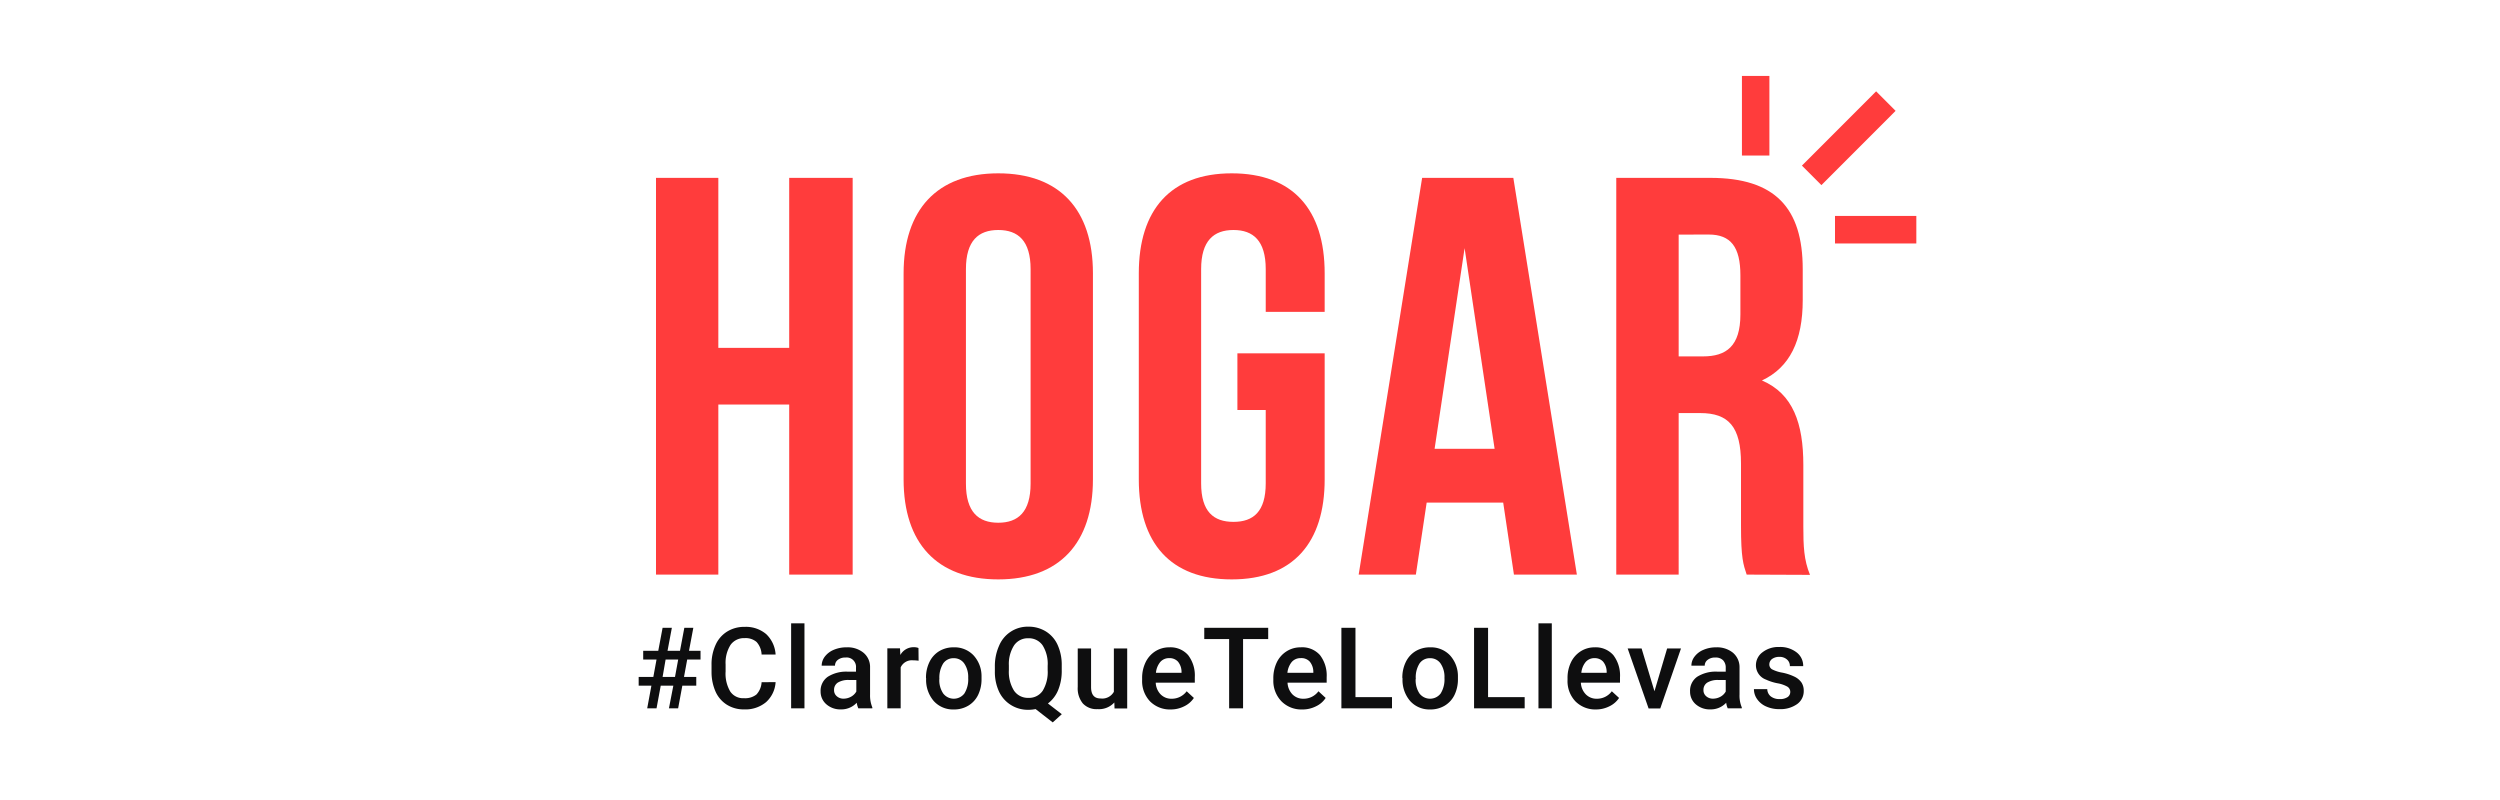 <svg id="Capa_1" data-name="Capa 1" xmlns="http://www.w3.org/2000/svg" viewBox="0 0 375 120"><defs><style>.cls-1{isolation:isolate;}.cls-2{fill:#0e0e0f;}.cls-3{fill:#ff3c3c;}</style></defs><g id="_ClaroQueTeLoLlevas" data-name=" ClaroQueTeLoLlevas" class="cls-1"><g class="cls-1"><path class="cls-2" d="M101,102.85H99.11l-.63,3.4h-1.4l.63-3.4H95.8v-1.31H98l.48-2.61h-2V97.62h2.26l.65-3.45h1.39l-.65,3.45H102l.65-3.45H104l-.65,3.45h1.73v1.31h-2l-.48,2.61h1.84v1.31h-2.09l-.63,3.4h-1.38Zm-1.61-1.31h1.86l.48-2.61H99.84Z"/><path class="cls-2" d="M116.34,102.32a4.38,4.38,0,0,1-1.43,3,4.84,4.84,0,0,1-3.31,1.09,4.71,4.71,0,0,1-2.55-.69,4.48,4.48,0,0,1-1.7-1.94,7.25,7.25,0,0,1-.62-2.93V99.73a7,7,0,0,1,.61-3,4.51,4.51,0,0,1,1.74-2,4.84,4.84,0,0,1,2.62-.7,4.7,4.7,0,0,1,3.22,1.08,4.58,4.58,0,0,1,1.42,3.07h-2.1a3,3,0,0,0-.75-1.88,2.5,2.5,0,0,0-1.79-.58,2.47,2.47,0,0,0-2.11,1,5,5,0,0,0-.75,2.94v1.07a5.26,5.26,0,0,0,.7,3,2.32,2.32,0,0,0,2.06,1,2.74,2.74,0,0,0,1.86-.55,2.92,2.92,0,0,0,.78-1.85Z"/><path class="cls-2" d="M120.67,106.25h-2V93.5h2Z"/><path class="cls-2" d="M128.75,106.25a3.11,3.11,0,0,1-.24-.84,3.14,3.14,0,0,1-2.35,1,3.18,3.18,0,0,1-2.21-.77,2.5,2.5,0,0,1-.86-1.91,2.56,2.56,0,0,1,1.07-2.21,5.18,5.18,0,0,1,3-.77h1.24v-.59a1.41,1.41,0,0,0-1.58-1.53,1.77,1.77,0,0,0-1.13.34,1.08,1.08,0,0,0-.44.88h-2a2.28,2.28,0,0,1,.49-1.38,3.25,3.25,0,0,1,1.33-1A4.79,4.79,0,0,1,127,97.1a3.74,3.74,0,0,1,2.51.8,2.77,2.77,0,0,1,1,2.22v4.06a4.7,4.7,0,0,0,.34,1.93v.14Zm-2.22-1.45a2.31,2.31,0,0,0,1.12-.29,2.07,2.07,0,0,0,.8-.78V102h-1.09a3,3,0,0,0-1.69.39,1.28,1.28,0,0,0-.56,1.11,1.16,1.16,0,0,0,.39.92A1.48,1.48,0,0,0,126.53,104.8Z"/><path class="cls-2" d="M137.79,99.11a5.55,5.55,0,0,0-.82-.06,1.84,1.84,0,0,0-1.87,1.06v6.14h-2v-9H135l.05,1a2.26,2.26,0,0,1,2-1.17,1.87,1.87,0,0,1,.72.12Z"/><path class="cls-2" d="M138.9,101.68a5.27,5.27,0,0,1,.52-2.38,3.82,3.82,0,0,1,1.47-1.63,4.11,4.11,0,0,1,2.17-.57A3.92,3.92,0,0,1,146,98.27a4.59,4.59,0,0,1,1.23,3.11v.47a5.37,5.37,0,0,1-.51,2.38,3.8,3.8,0,0,1-1.46,1.61,4.13,4.13,0,0,1-2.2.58,3.87,3.87,0,0,1-3-1.27,4.84,4.84,0,0,1-1.14-3.37Zm2,.17a3.54,3.54,0,0,0,.58,2.17,2,2,0,0,0,3.18,0,4,4,0,0,0,.57-2.33,3.57,3.57,0,0,0-.59-2.16,1.87,1.87,0,0,0-1.59-.8,1.84,1.84,0,0,0-1.57.79A4,4,0,0,0,140.91,101.85Z"/><path class="cls-2" d="M159.26,100.52a7.52,7.52,0,0,1-.54,3,4.83,4.83,0,0,1-1.53,2l2.08,1.61-1.36,1.23-2.57-2a5.37,5.37,0,0,1-1.09.11,4.78,4.78,0,0,1-2.61-.72,4.71,4.71,0,0,1-1.78-2,7,7,0,0,1-.63-3.06v-.68a7.46,7.46,0,0,1,.62-3.12A4.64,4.64,0,0,1,154.23,94a4.92,4.92,0,0,1,2.64.71,4.58,4.58,0,0,1,1.76,2,7.18,7.18,0,0,1,.63,3.1Zm-2.11-.63a5.22,5.22,0,0,0-.76-3.09,2.5,2.5,0,0,0-2.16-1.06,2.47,2.47,0,0,0-2.12,1.07,5.16,5.16,0,0,0-.78,3v.7a5.34,5.34,0,0,0,.76,3.07,2.5,2.5,0,0,0,2.16,1.1,2.47,2.47,0,0,0,2.15-1.06,5.39,5.39,0,0,0,.75-3.11Z"/><path class="cls-2" d="M167.15,105.37a3.11,3.11,0,0,1-2.52,1,2.78,2.78,0,0,1-2.21-.86,3.58,3.58,0,0,1-.76-2.47V97.27h2v5.79c0,1.14.47,1.71,1.42,1.71a2,2,0,0,0,2-1V97.27h2v9h-1.9Z"/><path class="cls-2" d="M175.62,106.42a4.2,4.2,0,0,1-3.11-1.21,4.41,4.41,0,0,1-1.19-3.22v-.25a5.35,5.35,0,0,1,.52-2.4,4,4,0,0,1,1.46-1.65,3.86,3.86,0,0,1,2.09-.59,3.51,3.51,0,0,1,2.83,1.17,5,5,0,0,1,1,3.32v.81h-5.86a2.66,2.66,0,0,0,.74,1.76,2.23,2.23,0,0,0,1.64.65,2.77,2.77,0,0,0,2.26-1.12l1.08,1a3.57,3.57,0,0,1-1.44,1.25A4.44,4.44,0,0,1,175.62,106.42Zm-.24-7.7a1.72,1.72,0,0,0-1.34.58,3,3,0,0,0-.65,1.62h3.84v-.15a2.42,2.42,0,0,0-.54-1.53A1.69,1.69,0,0,0,175.38,98.72Z"/><path class="cls-2" d="M190.23,95.86h-3.77v10.39h-2.09V95.86h-3.73V94.17h9.59Z"/><path class="cls-2" d="M195.34,106.42a4.2,4.2,0,0,1-3.11-1.21A4.41,4.41,0,0,1,191,102v-.25a5.49,5.49,0,0,1,.52-2.4A4,4,0,0,1,193,97.69a3.86,3.86,0,0,1,2.09-.59A3.55,3.55,0,0,1,198,98.27a5,5,0,0,1,1,3.32v.81h-5.87a2.71,2.71,0,0,0,.74,1.76,2.23,2.23,0,0,0,1.64.65,2.76,2.76,0,0,0,2.26-1.12l1.08,1a3.5,3.5,0,0,1-1.44,1.25A4.44,4.44,0,0,1,195.34,106.42Zm-.24-7.7a1.72,1.72,0,0,0-1.34.58,3.08,3.08,0,0,0-.65,1.62H197v-.15a2.42,2.42,0,0,0-.54-1.53A1.69,1.69,0,0,0,195.1,98.72Z"/><path class="cls-2" d="M203.32,104.57h5.48v1.68h-7.59V94.17h2.11Z"/><path class="cls-2" d="M210.35,101.68a5.27,5.27,0,0,1,.52-2.38,3.82,3.82,0,0,1,1.47-1.63,4.15,4.15,0,0,1,2.18-.57,3.93,3.93,0,0,1,2.95,1.17,4.63,4.63,0,0,1,1.22,3.11v.47a5.37,5.37,0,0,1-.51,2.38,3.8,3.8,0,0,1-1.46,1.61,4.11,4.11,0,0,1-2.2.58,3.88,3.88,0,0,1-3-1.27,4.84,4.84,0,0,1-1.14-3.37Zm2,.17a3.61,3.61,0,0,0,.57,2.17,2,2,0,0,0,3.18,0,4,4,0,0,0,.57-2.33,3.57,3.57,0,0,0-.58-2.16,1.87,1.87,0,0,0-1.59-.8,1.84,1.84,0,0,0-1.57.79A3.88,3.88,0,0,0,212.37,101.85Z"/><path class="cls-2" d="M223.21,104.57h5.49v1.68h-7.59V94.17h2.1Z"/><path class="cls-2" d="M232.77,106.25h-2V93.5h2Z"/><path class="cls-2" d="M239.43,106.42a4.2,4.2,0,0,1-3.11-1.21,4.41,4.41,0,0,1-1.19-3.22v-.25a5.35,5.35,0,0,1,.52-2.4,4,4,0,0,1,1.46-1.65,3.86,3.86,0,0,1,2.09-.59A3.51,3.51,0,0,1,242,98.27a5,5,0,0,1,1,3.32v.81h-5.87a2.67,2.67,0,0,0,.75,1.76,2.23,2.23,0,0,0,1.64.65,2.74,2.74,0,0,0,2.25-1.12l1.09,1a3.57,3.57,0,0,1-1.44,1.25A4.44,4.44,0,0,1,239.43,106.42Zm-.24-7.7a1.72,1.72,0,0,0-1.34.58,3,3,0,0,0-.65,1.62H241v-.15a2.42,2.42,0,0,0-.54-1.53A1.69,1.69,0,0,0,239.19,98.72Z"/><path class="cls-2" d="M248.17,103.69l1.9-6.42h2.08l-3.11,9h-1.75l-3.14-9h2.09Z"/><path class="cls-2" d="M259.16,106.25a2.83,2.83,0,0,1-.23-.84,3.15,3.15,0,0,1-2.36,1,3.2,3.2,0,0,1-2.21-.77,2.49,2.49,0,0,1-.85-1.91,2.55,2.55,0,0,1,1.06-2.21,5.21,5.21,0,0,1,3.05-.77h1.24v-.59a1.57,1.57,0,0,0-.39-1.11,1.54,1.54,0,0,0-1.19-.42,1.74,1.74,0,0,0-1.12.34,1.06,1.06,0,0,0-.45.88h-2a2.22,2.22,0,0,1,.49-1.38,3.19,3.19,0,0,1,1.33-1,4.74,4.74,0,0,1,1.88-.37,3.79,3.79,0,0,1,2.52.8,2.83,2.83,0,0,1,1,2.22v4.06a4.54,4.54,0,0,0,.34,1.93v.14Zm-2.22-1.45a2.35,2.35,0,0,0,1.13-.29,2,2,0,0,0,.79-.78V102h-1.09a3,3,0,0,0-1.68.39,1.27,1.27,0,0,0-.57,1.11,1.16,1.16,0,0,0,.39.92A1.49,1.49,0,0,0,256.94,104.8Z"/><path class="cls-2" d="M268.54,103.81a.91.91,0,0,0-.45-.82,4.64,4.64,0,0,0-1.47-.5,7.41,7.41,0,0,1-1.72-.55,2.28,2.28,0,0,1-1.51-2.11,2.41,2.41,0,0,1,1-2,3.86,3.86,0,0,1,2.49-.78,4,4,0,0,1,2.6.8,2.53,2.53,0,0,1,1,2.07h-2a1.25,1.25,0,0,0-.44-1,1.63,1.63,0,0,0-1.14-.39,1.8,1.8,0,0,0-1.08.31,1,1,0,0,0-.42.82.84.84,0,0,0,.39.73,5.29,5.29,0,0,0,1.57.51,7.62,7.62,0,0,1,1.87.63,2.69,2.69,0,0,1,1,.86,2.22,2.22,0,0,1,.33,1.23,2.37,2.37,0,0,1-1,2,4.3,4.3,0,0,1-2.64.75,4.7,4.7,0,0,1-2-.4,3.22,3.22,0,0,1-1.35-1.1,2.57,2.57,0,0,1-.48-1.5h2a1.43,1.43,0,0,0,.54,1.1,2.07,2.07,0,0,0,1.32.39,2,2,0,0,0,1.21-.31A.92.92,0,0,0,268.54,103.81Z"/></g></g><g id="Grupo_12841" data-name="Grupo 12841"><g id="HOGAR" class="cls-1"><g class="cls-1"><path class="cls-3" d="M107.75,86.19H98.4V26.68h9.35v25.5h10.63V26.68h9.52V86.19h-9.52V60.68H107.75Z"/><path class="cls-3" d="M135.54,41c0-9.52,5-15,14.2-15s14.2,5.44,14.2,15V71.91c0,9.52-5,15-14.2,15s-14.2-5.44-14.2-15Zm9.35,31.54c0,4.25,1.87,5.87,4.85,5.87s4.85-1.62,4.85-5.87V40.37c0-4.25-1.87-5.87-4.85-5.87s-4.85,1.62-4.85,5.87Z"/><path class="cls-3" d="M185.61,53H198.7V71.91c0,9.52-4.76,15-13.94,15s-13.94-5.44-13.94-15V41c0-9.52,4.76-15,13.94-15s13.94,5.44,13.94,15v5.78h-8.84V40.37c0-4.25-1.87-5.87-4.84-5.87s-4.85,1.62-4.85,5.87V72.5c0,4.25,1.87,5.78,4.85,5.78s4.84-1.53,4.84-5.78v-11h-4.25Z"/><path class="cls-3" d="M236.53,86.19h-9.44l-1.61-10.8H214l-1.62,10.8H203.8l9.52-59.51H227ZM215.19,67.32h9l-4.5-30.1Z"/><path class="cls-3" d="M262,86.19c-.51-1.53-.85-2.47-.85-7.31V69.53c0-5.53-1.87-7.57-6.12-7.57h-3.23V86.19h-9.36V26.68h14.12c9.69,0,13.85,4.51,13.85,13.69V45c0,6.12-1.95,10.12-6.12,12.07,4.68,2,6.21,6.47,6.21,12.67V79c0,2.89.08,5,1,7.23Zm-10.2-51V53.46h3.65c3.49,0,5.61-1.53,5.61-6.29V41.3c0-4.25-1.44-6.12-4.76-6.12Z"/></g></g><g id="Grupo_5337" data-name="Grupo 5337"><path id="Trazado_3815" data-name="Trazado 3815" class="cls-3" d="M273.21,27.77l11.13-11.14-2.92-2.93L270.29,24.84Z"/><rect id="Rectángulo_3222" data-name="Rectángulo 3222" class="cls-3" x="261.29" y="11.39" width="4.12" height="11.94"/><path id="Trazado_3816" data-name="Trazado 3816" class="cls-3" d="M275.25,32.39h12.2v4.13h-12.2Z"/></g></g></svg>